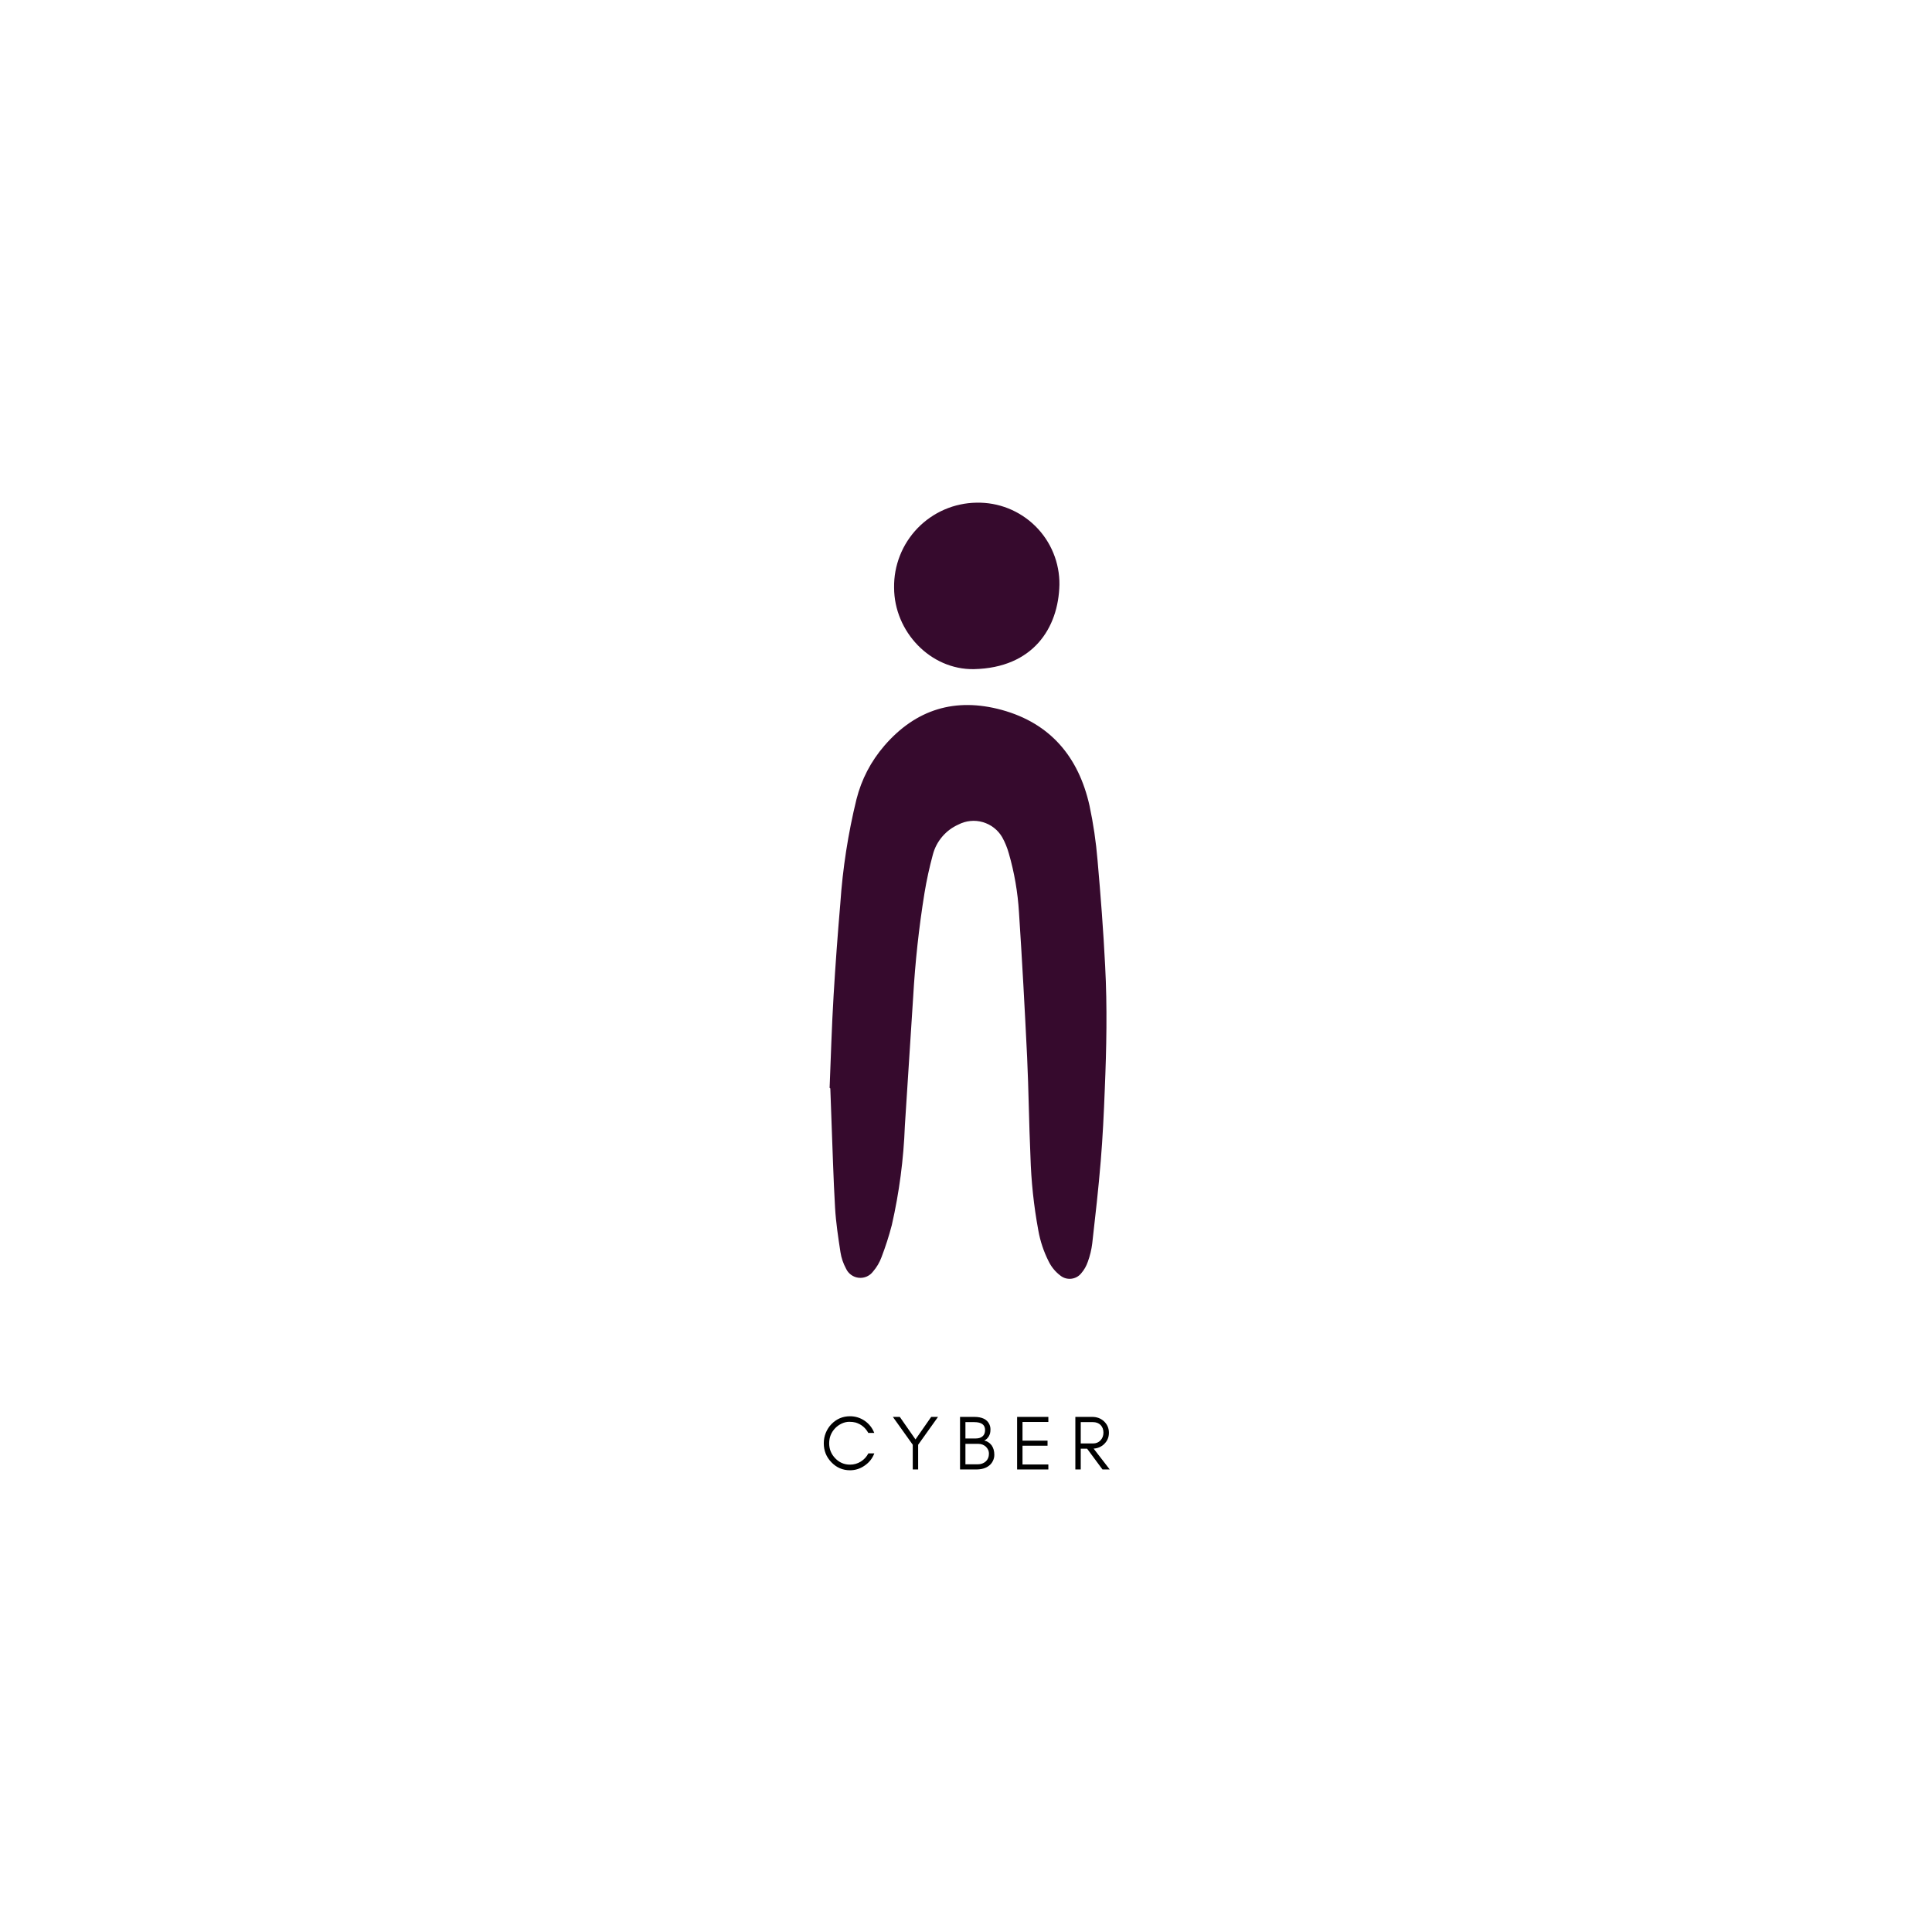 <svg version="1.0" preserveAspectRatio="xMidYMid meet" height="500" viewBox="0 0 375 375" zoomAndPan="magnify" width="500" xmlns:xlink="http://www.w3.org/1999/xlink" xmlns="http://www.w3.org/2000/svg"><defs><g></g></defs><g fill-opacity="1" fill="#000000"><g transform="translate(159.223, 285.222)"><g><path d="M 10.484 -3.125 C 10.109 -2.145 9.488 -1.359 8.625 -0.766 C 7.75 -0.148 6.797 0.156 5.766 0.156 C 4.348 0.156 3.141 -0.363 2.141 -1.406 C 1.16 -2.426 0.672 -3.648 0.672 -5.078 C 0.672 -5.797 0.801 -6.473 1.062 -7.109 C 1.32 -7.742 1.68 -8.301 2.141 -8.781 C 3.141 -9.812 4.348 -10.328 5.766 -10.328 C 6.797 -10.328 7.742 -10.035 8.609 -9.453 C 9.473 -8.848 10.094 -8.062 10.469 -7.094 L 9.312 -7.094 C 8.758 -8.102 7.941 -8.773 6.859 -9.109 C 6.492 -9.203 6.078 -9.25 5.609 -9.25 C 5.141 -9.25 4.66 -9.141 4.172 -8.922 C 3.68 -8.691 3.254 -8.391 2.891 -8.016 C 2.109 -7.203 1.719 -6.223 1.719 -5.078 C 1.719 -3.953 2.109 -2.984 2.891 -2.172 C 3.68 -1.348 4.641 -0.938 5.766 -0.938 C 6.523 -0.938 7.223 -1.133 7.859 -1.531 C 8.492 -1.926 8.984 -2.457 9.328 -3.125 Z M 10.484 -3.125"></path></g></g></g><g fill-opacity="1" fill="#000000"><g transform="translate(173.149, 285.222)"><g><path d="M 5.062 -4.797 L 5.062 0 L 4.016 0 L 4.016 -4.797 L 0.156 -10.203 L 1.5 -10.203 L 4.547 -5.828 L 7.594 -10.203 L 8.922 -10.203 Z M 5.062 -4.797"></path></g></g></g><g fill-opacity="1" fill="#000000"><g transform="translate(185.217, 285.222)"><g><path d="M 7.781 -2.844 C 7.781 -2.426 7.688 -2.031 7.5 -1.656 C 7.312 -1.27 7.055 -0.957 6.734 -0.719 C 6.117 -0.238 5.289 0 4.25 0 L 1.125 0 L 1.125 -10.203 L 3.891 -10.203 C 5.379 -10.203 6.348 -9.738 6.797 -8.812 C 6.953 -8.488 7.031 -8.156 7.031 -7.812 C 7.031 -7.477 7.004 -7.211 6.953 -7.016 C 6.898 -6.816 6.82 -6.629 6.719 -6.453 C 6.488 -6.055 6.191 -5.781 5.828 -5.625 C 6.43 -5.469 6.91 -5.148 7.266 -4.672 C 7.609 -4.18 7.781 -3.57 7.781 -2.844 Z M 5.984 -7.656 C 5.984 -8.676 5.285 -9.188 3.891 -9.188 L 2.172 -9.188 L 2.172 -6.016 L 4.188 -6.016 C 4.727 -6.016 5.16 -6.148 5.484 -6.422 C 5.816 -6.691 5.984 -7.102 5.984 -7.656 Z M 6.734 -3.047 C 6.734 -3.348 6.676 -3.613 6.562 -3.844 C 6.445 -4.07 6.301 -4.27 6.125 -4.438 C 5.719 -4.789 5.242 -4.969 4.703 -4.969 L 2.172 -4.969 L 2.172 -1 L 4.547 -1 C 5.18 -1 5.707 -1.188 6.125 -1.562 C 6.531 -1.938 6.734 -2.43 6.734 -3.047 Z M 6.734 -3.047"></path></g></g></g><g fill-opacity="1" fill="#000000"><g transform="translate(196.296, 285.222)"><g><path d="M 7.188 0 L 1.125 0 L 1.125 -10.203 L 7.188 -10.203 L 7.188 -9.219 L 2.172 -9.219 L 2.172 -5.594 L 7.031 -5.594 L 7.031 -4.609 L 2.172 -4.609 L 2.172 -0.969 L 7.188 -0.969 Z M 7.188 0"></path></g></g></g><g fill-opacity="1" fill="#000000"><g transform="translate(207.6, 285.222)"><g><path d="M 2.172 -5.047 L 4.547 -5.047 C 5.141 -5.047 5.625 -5.242 6 -5.641 C 6.383 -6.047 6.578 -6.551 6.578 -7.156 C 6.578 -7.75 6.395 -8.238 6.031 -8.625 C 5.656 -9 5.16 -9.188 4.547 -9.188 L 2.172 -9.188 Z M 7.641 -7.125 C 7.641 -6.238 7.32 -5.5 6.688 -4.906 C 6.125 -4.383 5.453 -4.098 4.672 -4.047 L 7.797 0 L 6.391 0 L 3.406 -4.031 L 2.172 -4.031 L 2.172 0 L 1.125 0 L 1.125 -10.203 L 4.391 -10.203 C 5.305 -10.203 6.07 -9.914 6.688 -9.344 C 7.32 -8.738 7.641 -8 7.641 -7.125 Z M 7.641 -7.125"></path></g></g></g><path fill-rule="nonzero" fill-opacity="1" d="M 161.027 211.145 C 161.273 205.191 161.438 199.219 161.797 193.266 C 162.152 187.309 162.594 181.352 163.102 175.383 C 163.566 168.547 164.609 161.805 166.238 155.148 C 167.227 151.25 169.035 147.781 171.66 144.734 C 177.793 137.652 185.414 135.34 194.422 137.789 C 203.914 140.391 209.348 146.949 211.465 156.332 C 212.215 159.852 212.738 163.406 213.035 166.992 C 213.641 173.871 214.164 180.637 214.508 187.473 C 214.934 195.465 214.77 203.457 214.438 211.434 C 214.258 216.086 214.039 220.734 213.652 225.367 C 213.215 230.691 212.609 236.016 212.004 241.34 C 211.855 242.559 211.57 243.746 211.148 244.902 C 210.863 245.734 210.434 246.488 209.855 247.156 C 209.617 247.449 209.332 247.688 208.996 247.871 C 208.664 248.051 208.309 248.16 207.934 248.203 C 207.555 248.246 207.184 248.211 206.82 248.109 C 206.457 248.004 206.125 247.832 205.828 247.598 C 204.832 246.844 204.059 245.902 203.516 244.777 C 202.566 242.883 201.906 240.895 201.535 238.809 C 200.656 234.051 200.145 229.254 200.008 224.418 C 199.719 218.023 199.664 211.602 199.363 205.164 C 198.906 195.781 198.398 186.414 197.781 177.047 C 197.543 173.172 196.887 169.371 195.812 165.645 C 195.504 164.543 195.074 163.492 194.52 162.492 C 194.312 162.141 194.074 161.812 193.809 161.508 C 193.539 161.199 193.242 160.922 192.918 160.672 C 192.598 160.422 192.254 160.203 191.891 160.02 C 191.527 159.836 191.148 159.688 190.758 159.574 C 190.367 159.461 189.969 159.387 189.562 159.348 C 189.156 159.312 188.75 159.312 188.344 159.355 C 187.938 159.395 187.539 159.473 187.148 159.59 C 186.758 159.707 186.383 159.859 186.02 160.047 C 184.797 160.594 183.75 161.379 182.883 162.398 C 182.012 163.422 181.41 164.582 181.066 165.879 C 180.406 168.328 179.855 170.816 179.445 173.32 C 178.363 180.012 177.629 186.762 177.242 193.566 C 176.703 201.895 176.168 210.211 175.633 218.52 C 175.391 225.016 174.547 231.438 173.102 237.777 C 172.551 239.898 171.879 241.984 171.094 244.035 C 170.719 245.047 170.176 245.965 169.473 246.785 C 169.312 247 169.129 247.191 168.922 247.359 C 168.715 247.523 168.488 247.66 168.246 247.77 C 168 247.879 167.746 247.953 167.484 247.996 C 167.223 248.035 166.957 248.043 166.691 248.016 C 166.426 247.988 166.168 247.93 165.918 247.836 C 165.672 247.742 165.438 247.617 165.219 247.461 C 165.004 247.305 164.809 247.125 164.641 246.922 C 164.469 246.715 164.328 246.492 164.219 246.25 C 163.668 245.238 163.305 244.168 163.129 243.031 C 162.691 240.168 162.25 237.293 162.086 234.418 C 161.754 228.727 161.605 223.016 161.383 217.32 C 161.301 215.301 161.234 213.277 161.164 211.27 Z M 161.027 211.145" fill="#360a2d"></path><path fill-rule="nonzero" fill-opacity="1" d="M 173.543 114.074 C 173.535 113.543 173.551 113.012 173.594 112.484 C 173.637 111.953 173.707 111.426 173.801 110.902 C 173.895 110.379 174.016 109.859 174.164 109.352 C 174.309 108.84 174.48 108.336 174.676 107.84 C 174.871 107.344 175.09 106.859 175.332 106.387 C 175.574 105.914 175.84 105.453 176.129 105.008 C 176.418 104.559 176.727 104.129 177.055 103.711 C 177.387 103.293 177.738 102.895 178.105 102.512 C 178.477 102.129 178.863 101.766 179.27 101.422 C 179.676 101.078 180.098 100.754 180.535 100.453 C 180.973 100.148 181.422 99.871 181.887 99.609 C 182.352 99.352 182.828 99.117 183.316 98.906 C 183.805 98.695 184.305 98.508 184.809 98.344 C 185.316 98.184 185.828 98.043 186.352 97.934 C 186.871 97.82 187.395 97.734 187.922 97.672 C 188.449 97.613 188.98 97.578 189.512 97.57 C 190.039 97.559 190.566 97.57 191.094 97.613 C 191.621 97.652 192.145 97.719 192.664 97.812 C 193.18 97.906 193.695 98.023 194.203 98.168 C 194.711 98.312 195.211 98.484 195.699 98.676 C 196.191 98.871 196.668 99.09 197.137 99.336 C 197.605 99.578 198.062 99.844 198.504 100.133 C 198.945 100.422 199.371 100.73 199.781 101.062 C 200.191 101.395 200.586 101.746 200.961 102.117 C 201.336 102.488 201.691 102.875 202.027 103.281 C 202.363 103.691 202.68 104.113 202.973 104.551 C 203.266 104.988 203.535 105.441 203.785 105.906 C 204.031 106.371 204.258 106.852 204.457 107.34 C 204.656 107.828 204.832 108.324 204.984 108.828 C 205.133 109.336 205.258 109.848 205.355 110.367 C 205.457 110.883 205.527 111.406 205.574 111.934 C 205.621 112.457 205.641 112.984 205.633 113.512 C 205.441 121.875 200.543 129.621 189.047 129.879 C 180.602 130.031 173.559 122.605 173.543 114.074 Z M 173.543 114.074" fill="#360a2d"></path></svg>